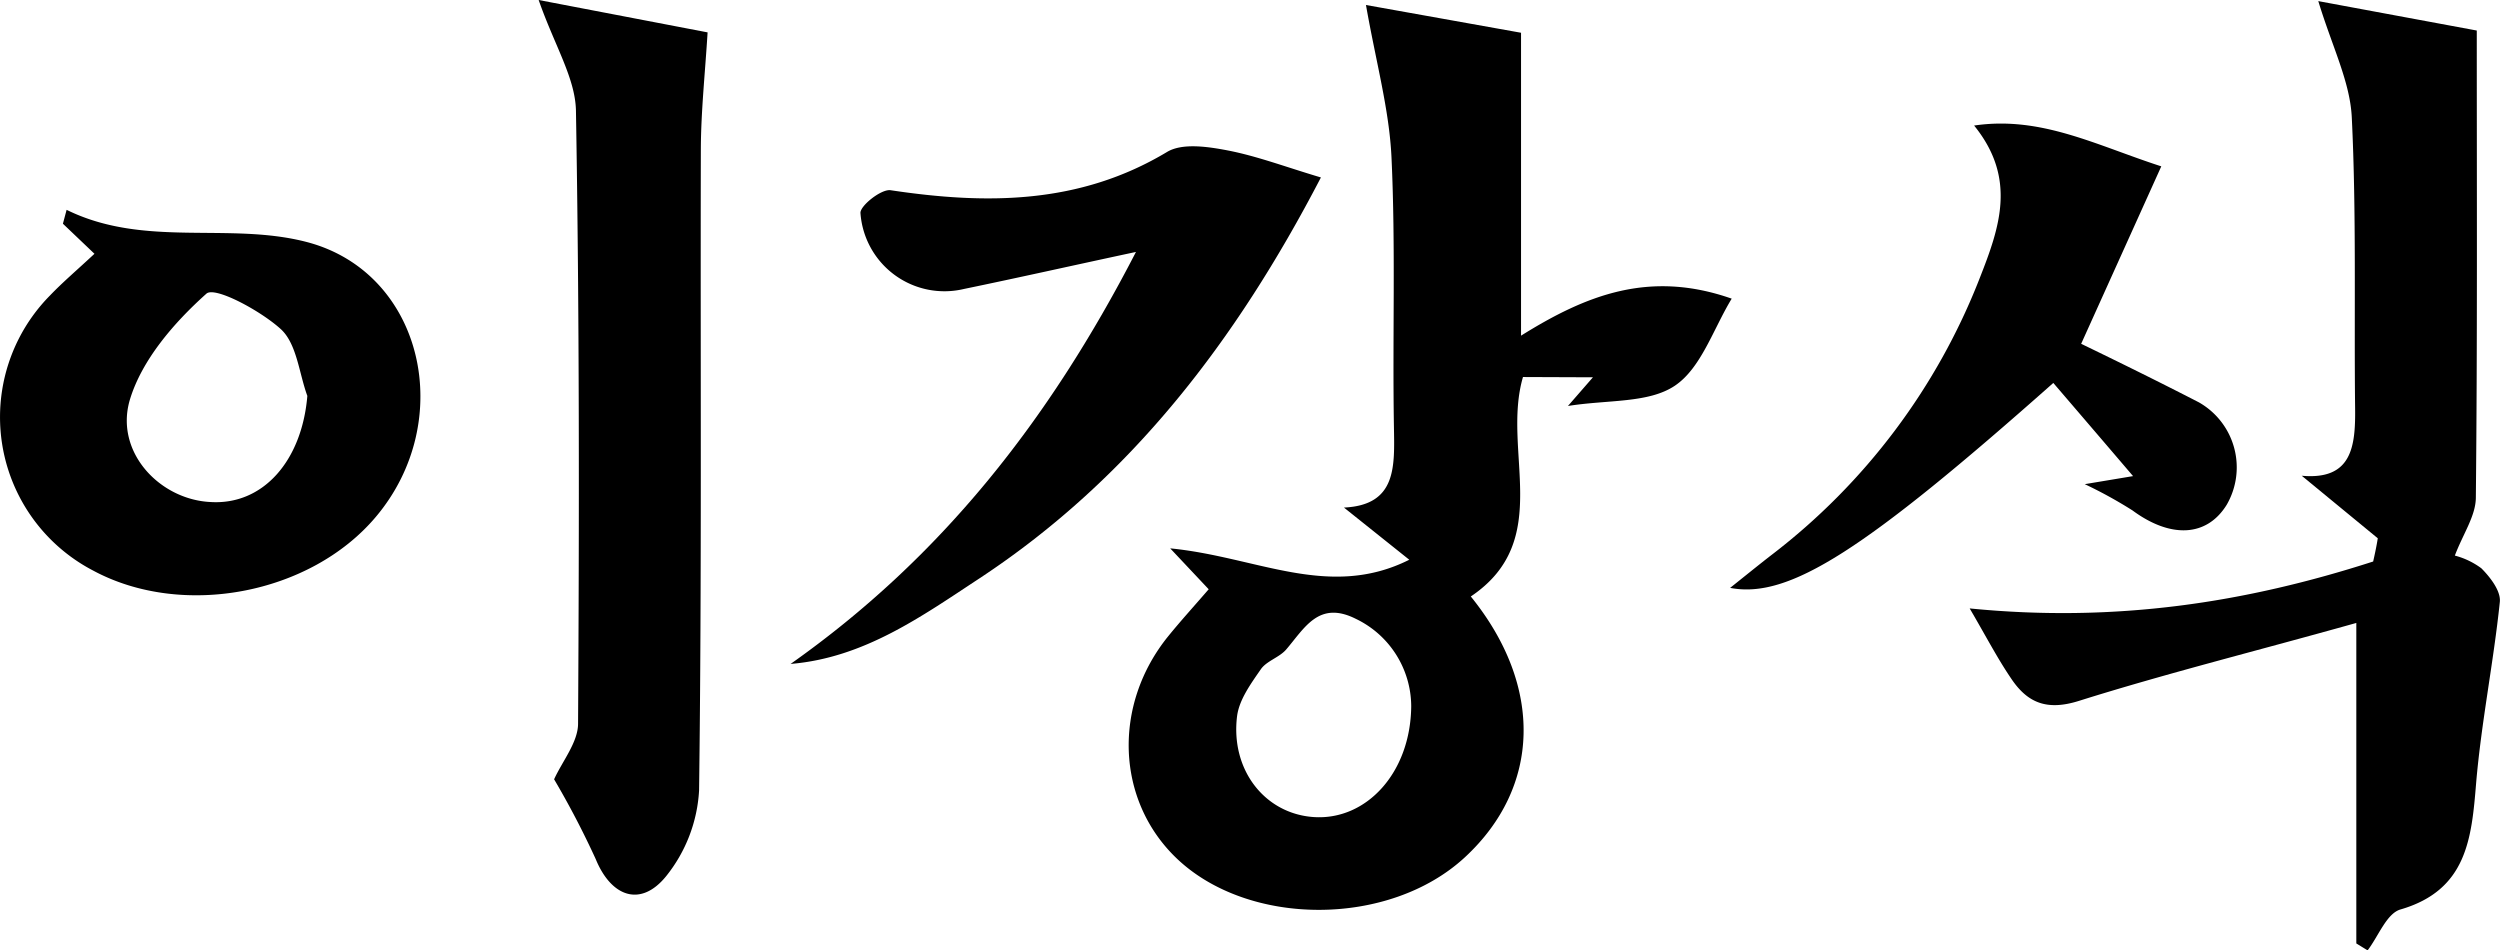 <svg xmlns="http://www.w3.org/2000/svg" viewBox="0 0 270.21 102.72"><g id="&#xB808;&#xC774;&#xC5B4;_2" data-name="&#xB808;&#xC774;&#xC5B4; 2"><g id="&#xB808;&#xC774;&#xC5B4;_1-2" data-name="&#xB808;&#xC774;&#xC5B4; 1"><path d="M164.61,40.75c-2.34,8,3.41,17.64-5.64,23.72,7.87,9.71,7.55,20.62-.64,28.19s-23.41,7.55-31.18.09c-6.52-6.26-6.91-16.56-.87-24,1.34-1.65,2.78-3.23,4.36-5.06l-4.16-4.42c9.37.91,17.16,5.58,25.84,1.23l-7.06-5.64c5.75-.27,5.47-4.48,5.4-8.82-.16-9.66.19-19.34-.26-29-.24-5.19-1.68-10.33-2.76-16.5l16.76,3V36.28c7-4.37,13.86-7.13,22.77-4-2,3.29-3.31,7.52-6.16,9.42s-7.24,1.49-11.54,2.18l2.7-3.1ZM152.53,76.3a10.53,10.53,0,0,0-6-9.42c-4-2-5.52,1-7.53,3.34-.75.85-2.1,1.22-2.72,2.11-1.08,1.56-2.34,3.29-2.57,5.06-.73,5.82,3,10.56,8.27,10.92C147.67,88.7,152.48,83.53,152.53,76.3Z"></path><path d="M257,58.18l-8.22-6.76c5.4.49,5.82-3.13,5.77-7.28-.12-10.49.15-21-.36-31.46C254,8.82,252.07,5.05,250.57.12L267.7,3.3c0,17.23.07,33.84-.1,50.45,0,2-1.38,3.94-2.27,6.3a8.37,8.37,0,0,1,2.86,1.37c1,1,2.13,2.49,2,3.65-.68,6.54-2,13-2.56,19.57-.49,6-1,11.57-8.18,13.66-1.49.43-2.38,2.89-3.55,4.42l-1.22-.75V67.33c-10.68,3-20.42,5.42-30,8.43-3.41,1.07-5.5.23-7.25-2.34-1.52-2.22-2.77-4.64-4.54-7.66,15.81,1.57,29.88-.64,43.61-5.07C256.69,59.86,256.87,59,257,58.18Z"></path><path d="M58.22,0,76.48,3.5c-.27,4.39-.71,8.49-.73,12.59-.06,23.11.11,46.23-.19,69.34A16.25,16.25,0,0,1,72,94.7c-2.77,3.42-5.95,2.21-7.61-1.84a94.22,94.22,0,0,0-4.5-8.63c.88-1.94,2.58-4,2.59-6,.13-22.11.15-44.23-.23-66.34C62.15,8.39,59.94,4.92,58.22,0Z"></path><path d="M10.21,27.43,6.8,24.18l.4-1.5c8.43,4.15,17.57,1.27,26,3.49,12.56,3.32,16.2,19.31,7.41,29.71-7.06,8.36-20.92,11-30.58,5.77A18.7,18.7,0,0,1,5.41,31.93C6.78,30.5,8.29,29.22,10.21,27.43Zm23,15.34c-.89-2.45-1.13-5.58-2.83-7.17-2.18-2-7.15-4.68-8.07-3.86-3.49,3.12-7,7.17-8.29,11.52-1.62,5.61,3.24,10.73,8.72,11C28.44,54.62,32.64,49.8,33.22,42.77Z"></path><path d="M85.45,71.76c16.2-11.43,27.88-26.2,37.33-44.53-7,1.5-12.77,2.8-18.58,4A9.1,9.1,0,0,1,93,23c0-.79,2.26-2.59,3.26-2.44,10.39,1.56,20.42,1.54,29.87-4.13,1.65-1,4.43-.58,6.57-.17,3.2.62,6.3,1.8,10.07,2.92-9.2,17.7-20.59,32.56-36.84,43.29C99.63,66.61,93.4,71.1,85.45,71.76Z"></path><path d="M225.33,52.33l5.22-.87c-3.21-3.76-5.91-6.91-8.62-10.07C201.54,59.47,193.37,64.77,187,63.54c1.78-1.42,3.12-2.51,4.49-3.57A69.41,69.41,0,0,0,214,30c2.13-5.43,4-10.72-.63-16.43,7.22-1.07,13.16,2.12,20.23,4.41l-8.66,19.18c4.13,2,8.46,4.13,12.73,6.33a8.08,8.08,0,0,1,3,11.07c-2.15,3.48-6.06,3.65-10.18.61A48.4,48.4,0,0,0,225.33,52.33Z"></path></g></g></svg>